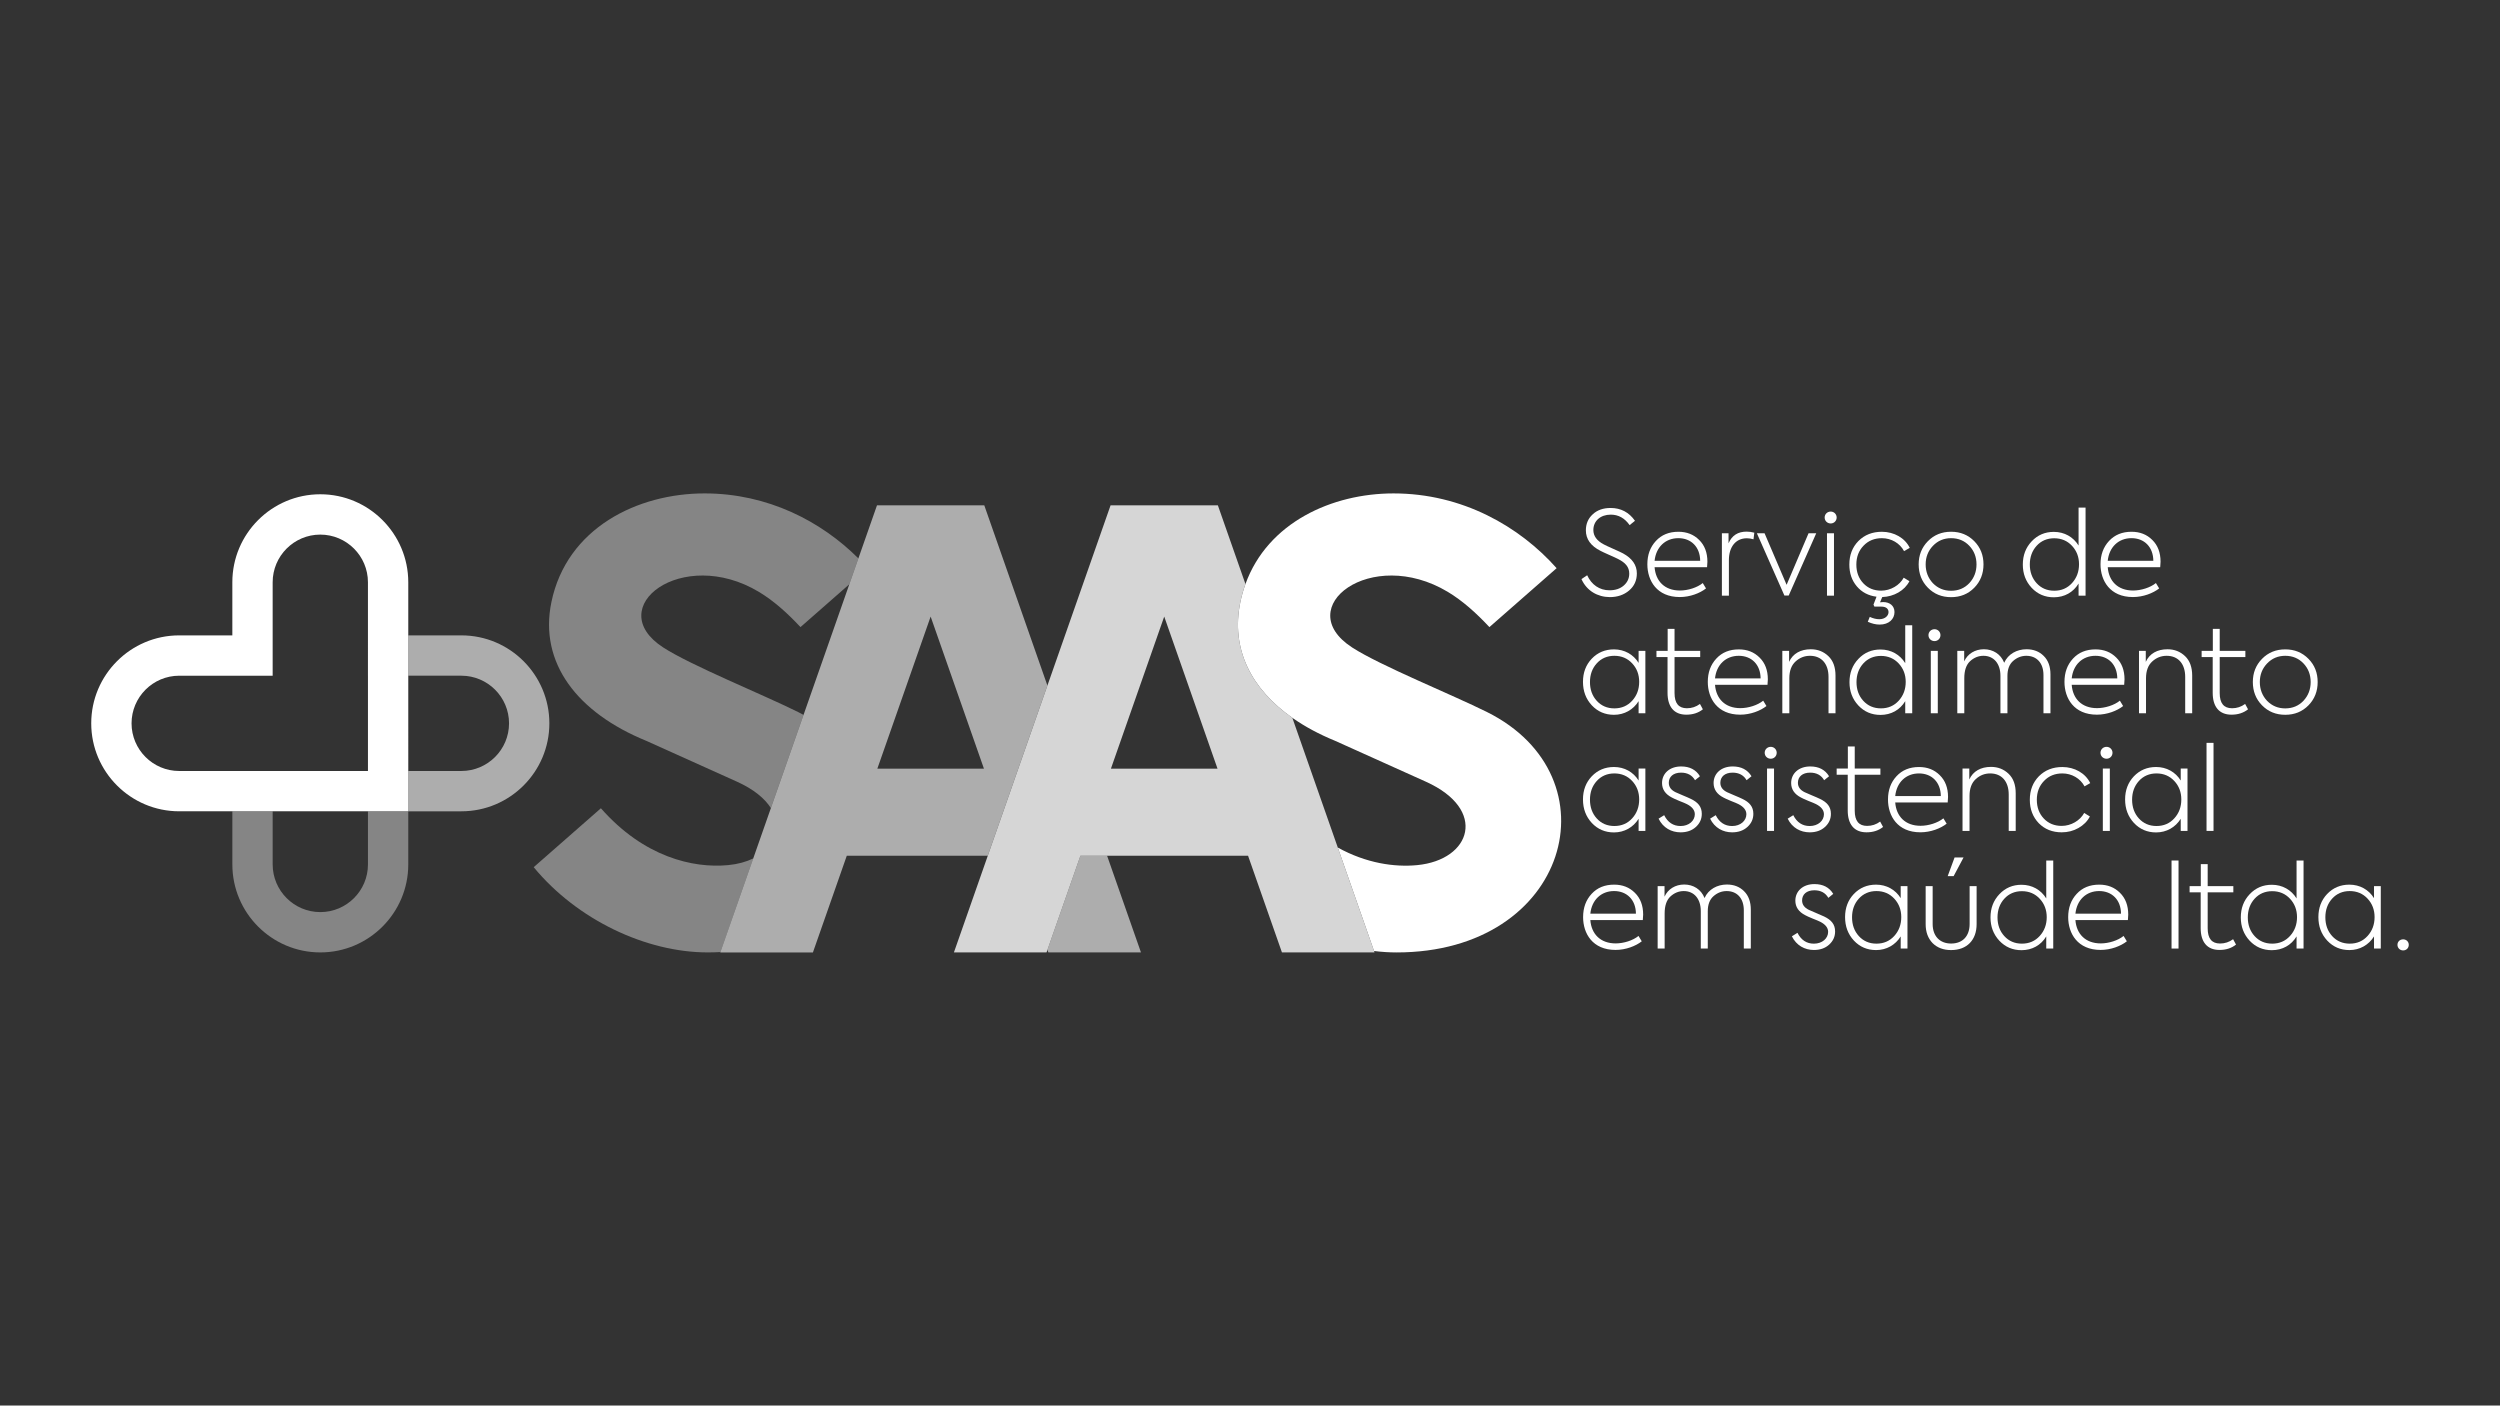 <?xml version="1.0" encoding="utf-8"?>
<!-- Generator: Adobe Illustrator 26.3.1, SVG Export Plug-In . SVG Version: 6.00 Build 0)  -->
<svg version="1.1" id="Camada_1" xmlns="http://www.w3.org/2000/svg" xmlns:xlink="http://www.w3.org/1999/xlink" x="0px" y="0px"
	 viewBox="0 0 1366 768" style="enable-background:new 0 0 1366 768;" xml:space="preserve">
<rect x="0" y="0" width="1366" height="768" fill="#333333" stroke="none"/>
<style type="text/css">
	.st0{fill:none;}
	.st1{fill:#7FCFF5;}
	.st2{fill:#29BDEF;}
	.st3{fill:#009FE3;}
	.st4{fill:#00AEEA;}
	.st5{fill:#517FA2;}
	.st6{opacity:0.4;}
	.st7{fill:#FFFFFF;}
	.st8{opacity:0.6;}
	.st9{opacity:0.8;fill:#FFFFFF;}
	.st10{opacity:0.4;fill:#FFFFFF;}
	.st11{opacity:0.6;fill:#FFFFFF;}
	.st12{opacity:0.8;}
</style>
<g>
	<g class="st6">
		<path class="st7" d="M328.33,441.63l-36.72,32.2c23.78,28.85,61.52,46.55,95.01,46.57c2.39,0,4.72-0.07,7.03-0.19l17.93-51.16
			c-3.84,1.85-8.44,3.15-13.71,3.65C378.65,474.55,351.68,468.22,328.33,441.63z"/>
		<path class="st7" d="M414.62,323.38c8.01,4.8,15.44,11.43,22.77,19.27l26.67-23.39l4.96-14.16c-20.24-20.22-49.47-35.5-84.03-35.5
			c-36.67,0-75.3,18.87-83.7,59.38c-6.94,33.46,14.47,60.55,51.78,75.79l49.62,22.35c9.19,4.14,15.2,9.2,18.51,14.42l17.85-50.93
			c-0.97-0.53-1.96-1.05-2.98-1.56c-19.17-9.55-58.41-25.37-73.71-35.29C328.64,331.9,372.74,298.29,414.62,323.38z"/>
	</g>
	<g class="st8">
		<polygon class="st7" points="604.91,467.57 590.34,467.57 589.9,468.82 572.32,518.99 572.81,520.4 623.42,520.4 		"/>
		<path class="st7" d="M537.81,276.11h-58.62l-10.16,28.99l-4.96,14.16l-25.01,71.36l-17.85,50.93l-9.64,27.51l-17.93,51.16
			l-0.07,0.19h50.61l7.34-20.95l10.73-30.63l0.44-1.25h10.84h66.18l32.59-93.01L537.81,276.11z M479.38,419.99l1-2.85l28.12-80.25
			l28.96,82.64l0.16,0.46H479.38z"/>
	</g>
	<path class="st7" d="M812.51,389.06c-19.17-9.55-58.41-25.37-73.71-35.29c-33.73-21.87,10.37-55.48,52.25-30.39
		c8.01,4.8,15.44,11.43,22.77,19.27l36.72-32.2c-20.27-22.82-51.56-40.85-89.11-40.85c-33.55,0-68.73,15.82-80.91,49.53
		c-1.13,3.13-2.08,6.41-2.79,9.85c-5.32,25.64,6.03,47.53,28.4,63.23c6.82,4.79,14.66,9,23.38,12.57l49.62,22.35
		c33.75,15.2,24.88,42.72-4.84,45.58c-12.27,1.18-27.69-0.98-43.32-9.61l19.81,56.53c4.13,0.5,8.23,0.78,12.26,0.78
		C857.51,520.45,883.52,424.44,812.51,389.06z"/>
	<path class="st9" d="M750.78,519.62l-19.81-56.53l-24.84-70.88c-22.38-15.7-33.72-37.59-28.4-63.23c0.71-3.44,1.66-6.72,2.79-9.85
		l-15.08-43.02h-58.62l-34.5,98.45l-32.59,93.01l-18.51,52.83h50.61l0.49-1.41l17.58-50.17l0.44-1.25h14.57h70.27h6.75l0.44,1.25
		l9.51,27.14l8.57,24.44h50.61L750.78,519.62z M607.01,419.99l0.16-0.46l28.96-82.64l28.12,80.25l1,2.85H607.01z"/>
	<g>
		<path class="st7" d="M864.11,316.42l3.12-2.1c2.36,5.16,6.69,8.22,12.23,8.22c3.18,0,5.8-0.89,7.77-2.61
			c1.97-1.72,2.99-3.89,2.99-6.5c0-3.63-2.1-5.99-6.18-8.03c-0.89-0.45-2.49-1.21-4.84-2.23c-2.29-1.02-3.82-1.72-4.65-2.17
			c-5.35-2.68-8.03-6.44-8.03-11.21c0-3.51,1.21-6.44,3.7-8.73c2.48-2.36,5.8-3.5,9.81-3.5c5.61,0,10.07,2.36,13.32,7.01l-2.93,2.36
			c-2.68-3.82-6.12-5.73-10.32-5.73c-5.54,0-9.49,3.38-9.49,8.41c0,3.25,1.91,5.86,5.67,7.84c0.83,0.45,2.55,1.27,5.16,2.42
			s4.4,1.98,5.35,2.49c5.03,2.74,7.58,6.37,7.58,10.96c0,3.82-1.4,6.94-4.27,9.37c-2.8,2.36-6.31,3.57-10.51,3.57
			C872.97,326.23,866.98,322.85,864.11,316.42z"/>
		<path class="st7" d="M932.74,309.92h-28.67c0.57,7.58,5.48,12.74,13.83,12.74c4.4,0,9.43-1.59,12.49-4.08l1.78,2.93
			c-3.31,2.61-8.73,4.72-14.34,4.72c-12.55,0-17.71-8.98-17.71-17.9c0-5.16,1.53-9.37,4.65-12.74c3.12-3.38,7.2-5.03,12.3-5.03
			c4.59,0,8.35,1.47,11.34,4.46c2.99,2.93,4.52,6.88,4.52,11.92C932.94,307.37,932.87,308.39,932.74,309.92z M904.07,306.41h24.91
			c-0.06-7.58-4.97-12.36-11.91-12.36C909.93,294.05,904.84,298.96,904.07,306.41z"/>
		<path class="st7" d="M940.84,325.46v-34.09h3.63v5.48c1.85-4.27,5.1-6.37,9.88-6.37c1.34,0,2.74,0.19,4.21,0.57l-0.45,3.63
			c-1.21-0.38-2.42-0.57-3.63-0.57c-6.18,0-9.81,4.84-9.81,11.92v19.43H940.84z"/>
		<path class="st7" d="M988.19,291.38h4.2l-15.04,34.02H975l-15.04-34.02h4.2l12.04,28.16L988.19,291.38z"/>
		<path class="st7" d="M996.99,282.77c0-1.85,1.47-3.25,3.31-3.25c1.78,0,3.25,1.4,3.25,3.25s-1.47,3.25-3.25,3.25
			C998.46,286.02,996.99,284.62,996.99,282.77z M1002.09,325.46h-3.82v-34.09h3.82V325.46z"/>
		<path class="st7" d="M1040.19,315.65l3.12,1.91c-2.61,5.1-8.47,8.47-14.85,8.67l-1.21,2.87c0.76-0.06,1.34-0.13,1.72-0.13
			c3.5,0,6.18,1.97,6.18,5.48c0,3.76-2.99,6.82-8.09,6.82c-2.1,0-4.27-0.51-6.5-1.53l1.08-2.68c1.78,0.83,3.51,1.28,5.22,1.28
			c3.06,0,5.03-1.85,5.03-3.89c0-1.72-1.27-2.99-3.89-2.99h-3.82l-0.51-1.08l1.66-4.33c-4.4-0.57-8.03-2.42-10.77-5.67
			c-2.74-3.25-4.08-7.2-4.08-11.91c0-5.22,1.66-9.49,4.97-12.87c3.38-3.38,7.65-5.03,12.81-5.03c6.69,0,12.61,3.38,15.23,8.79
			l-3.12,1.78c-2.29-4.33-6.95-7.07-12.11-7.07c-4.01,0-7.39,1.34-10,4.08c-2.61,2.68-3.95,6.12-3.95,10.32
			c0,4.14,1.27,7.58,3.82,10.26c2.55,2.68,5.8,4.01,9.75,4.01C1033.06,322.72,1037.96,319.79,1040.19,315.65z"/>
		<path class="st7" d="M1053.39,295.71c3.38-3.44,7.58-5.16,12.68-5.16c5.1,0,9.3,1.72,12.68,5.16c3.38,3.44,5.03,7.65,5.03,12.68
			s-1.66,9.3-5.03,12.74c-3.38,3.44-7.58,5.16-12.68,5.16c-5.1,0-9.3-1.72-12.68-5.16c-3.38-3.44-5.03-7.71-5.03-12.74
			S1050.02,299.15,1053.39,295.71z M1076.01,318.65c2.61-2.8,3.95-6.24,3.95-10.26c0-4.01-1.34-7.46-3.95-10.19
			c-2.61-2.74-5.93-4.14-9.94-4.14c-3.95,0-7.26,1.4-9.94,4.21c-2.61,2.74-3.95,6.12-3.95,10.13c0,4.01,1.34,7.46,3.95,10.26
			c2.68,2.74,5.99,4.14,9.94,4.14C1070.09,322.79,1073.4,321.39,1076.01,318.65z"/>
		<path class="st7" d="M1135.73,277.36h3.82v48.11h-3.82v-6.63c-2.87,4.78-7.71,7.52-13.51,7.52c-4.84,0-8.86-1.72-12.11-5.16
			c-3.25-3.5-4.84-7.71-4.84-12.74s1.59-9.24,4.84-12.68c3.25-3.44,7.26-5.16,12.11-5.16c5.8,0,10.64,2.8,13.51,7.46V277.36z
			 M1132.16,318.58c2.55-2.8,3.82-6.24,3.82-10.26c0-3.95-1.27-7.33-3.82-10.07c-2.55-2.74-5.8-4.14-9.75-4.14
			c-3.89,0-7.14,1.4-9.62,4.14s-3.7,6.18-3.7,10.19c0,4.01,1.21,7.46,3.7,10.19c2.48,2.74,5.73,4.14,9.62,4.14
			C1126.36,322.79,1129.61,321.39,1132.16,318.58z"/>
		<path class="st7" d="M1180.34,309.92h-28.67c0.57,7.58,5.48,12.74,13.83,12.74c4.4,0,9.43-1.59,12.49-4.08l1.78,2.93
			c-3.31,2.61-8.73,4.72-14.34,4.72c-12.55,0-17.71-8.98-17.71-17.9c0-5.16,1.53-9.37,4.65-12.74s7.2-5.03,12.3-5.03
			c4.59,0,8.35,1.47,11.34,4.46c2.99,2.93,4.52,6.88,4.52,11.92C1180.53,307.37,1180.47,308.39,1180.34,309.92z M1151.67,306.41
			h24.91c-0.06-7.58-4.97-12.36-11.92-12.36C1157.53,294.05,1152.43,298.96,1151.67,306.41z"/>
		<path class="st7" d="M895.33,355.65h3.7v34.09h-3.7v-6.63c-2.87,4.65-7.77,7.46-13.44,7.46c-4.84,0-8.86-1.72-12.11-5.16
			c-3.25-3.5-4.84-7.77-4.84-12.87c0-5.03,1.59-9.24,4.78-12.62c3.25-3.38,7.26-5.1,12.17-5.1c5.67,0,10.58,2.74,13.44,7.39V355.65z
			 M891.83,382.86c2.55-2.8,3.82-6.24,3.82-10.32c0-3.95-1.27-7.33-3.82-10.07c-2.55-2.74-5.8-4.14-9.75-4.14
			c-3.89,0-7.14,1.4-9.62,4.14c-2.49,2.74-3.7,6.18-3.7,10.19c0,4.08,1.21,7.52,3.7,10.26c2.48,2.74,5.73,4.14,9.62,4.14
			C886.03,387.06,889.28,385.66,891.83,382.86z"/>
		<path class="st7" d="M930.45,387.57c-2.49,1.97-5.48,2.93-9.05,2.93c-6.82,0-10.26-4.46-10.26-11.92v-19.56h-6.05v-3.38h6.12
			v-12.04h3.76v12.04h14.02v3.38h-14.02v19.69c0,5.54,2.23,8.28,6.75,8.28c2.61,0,4.97-0.76,7.14-2.36L930.45,387.57z"/>
		<path class="st7" d="M965.76,374.19h-28.67c0.57,7.58,5.48,12.74,13.83,12.74c4.4,0,9.43-1.59,12.49-4.08l1.78,2.93
			c-3.31,2.61-8.73,4.72-14.34,4.72c-12.55,0-17.71-8.98-17.71-17.9c0-5.16,1.53-9.37,4.65-12.74c3.12-3.38,7.2-5.03,12.3-5.03
			c4.59,0,8.35,1.47,11.34,4.46c2.99,2.93,4.52,6.88,4.52,11.92C965.95,371.64,965.88,372.66,965.76,374.19z M937.08,370.69H962
			c-0.06-7.58-4.97-12.36-11.92-12.36C942.95,358.33,937.85,363.23,937.08,370.69z"/>
		<path class="st7" d="M973.86,389.74v-34.09h3.7v5.99c2.04-4.52,6.31-6.88,11.85-6.88c3.82,0,7.01,1.27,9.62,3.76
			c2.61,2.49,3.89,6.05,3.89,10.64v20.58h-3.82v-19.88c0-7.14-3.82-11.53-10.13-11.53c-2.99,0-5.61,1.02-7.9,3.12
			c-2.23,2.04-3.38,5.1-3.38,9.17v19.12H973.86z"/>
		<path class="st7" d="M1041.02,341.63h3.82v48.11h-3.82v-6.63c-2.87,4.78-7.71,7.52-13.51,7.52c-4.84,0-8.86-1.72-12.11-5.16
			c-3.25-3.5-4.84-7.71-4.84-12.74s1.59-9.24,4.84-12.68c3.25-3.44,7.26-5.16,12.11-5.16c5.8,0,10.64,2.8,13.51,7.46V341.63z
			 M1037.46,382.86c2.55-2.8,3.82-6.24,3.82-10.26c0-3.95-1.28-7.33-3.82-10.07c-2.55-2.74-5.8-4.14-9.75-4.14
			c-3.89,0-7.14,1.4-9.62,4.14s-3.7,6.18-3.7,10.19c0,4.01,1.21,7.46,3.7,10.19c2.49,2.74,5.73,4.14,9.62,4.14
			C1031.66,387.06,1034.91,385.66,1037.46,382.86z"/>
		<path class="st7" d="M1053.71,347.05c0-1.85,1.47-3.25,3.31-3.25c1.78,0,3.25,1.4,3.25,3.25s-1.47,3.25-3.25,3.25
			C1055.18,350.3,1053.71,348.9,1053.71,347.05z M1058.81,389.74h-3.82v-34.09h3.82V389.74z"/>
		<path class="st7" d="M1116.67,358.39c2.48,2.42,3.7,5.8,3.7,10.13v21.22h-3.82v-20.9c0-6.56-3.7-10.51-9.37-10.51
			c-2.68,0-5.1,0.96-7.2,2.8c-2.1,1.85-3.12,4.59-3.12,8.22v20.39h-3.82v-20.45c0-6.69-3.63-10.96-9.3-10.96
			c-2.74,0-5.22,1.02-7.33,2.99c-2.1,1.98-3.12,5.1-3.12,9.24v19.18h-3.82v-34.09h3.76v5.73c1.85-4.14,5.93-6.63,10.77-6.63
			c4.91,0,9.24,2.61,11.09,7.39c2.1-4.78,6.94-7.39,12.23-7.39C1111.13,354.76,1114.25,355.97,1116.67,358.39z"/>
		<path class="st7" d="M1160.65,374.19h-28.67c0.57,7.58,5.48,12.74,13.83,12.74c4.4,0,9.43-1.59,12.49-4.08l1.78,2.93
			c-3.31,2.61-8.73,4.72-14.34,4.72c-12.55,0-17.71-8.98-17.71-17.9c0-5.16,1.53-9.37,4.65-12.74c3.12-3.38,7.2-5.03,12.3-5.03
			c4.59,0,8.35,1.47,11.34,4.46c2.99,2.93,4.52,6.88,4.52,11.92C1160.84,371.64,1160.77,372.66,1160.65,374.19z M1131.98,370.69
			h24.91c-0.06-7.58-4.97-12.36-11.92-12.36C1137.84,358.33,1132.74,363.23,1131.98,370.69z"/>
		<path class="st7" d="M1168.75,389.74v-34.09h3.7v5.99c2.04-4.52,6.31-6.88,11.85-6.88c3.82,0,7.01,1.27,9.62,3.76
			c2.61,2.49,3.89,6.05,3.89,10.64v20.58h-3.82v-19.88c0-7.14-3.82-11.53-10.13-11.53c-2.99,0-5.61,1.02-7.9,3.12
			c-2.23,2.04-3.38,5.1-3.38,9.17v19.12H1168.75z"/>
		<path class="st7" d="M1228.33,387.57c-2.49,1.97-5.48,2.93-9.05,2.93c-6.82,0-10.26-4.46-10.26-11.92v-19.56h-6.05v-3.38h6.12
			v-12.04h3.76v12.04h14.02v3.38h-14.02v19.69c0,5.54,2.23,8.28,6.75,8.28c2.61,0,4.97-0.76,7.14-2.36L1228.33,387.57z"/>
		<path class="st7" d="M1235.98,359.98c3.38-3.44,7.58-5.16,12.68-5.16c5.1,0,9.3,1.72,12.68,5.16c3.38,3.44,5.03,7.65,5.03,12.68
			s-1.66,9.3-5.03,12.74c-3.38,3.44-7.58,5.16-12.68,5.16c-5.1,0-9.3-1.72-12.68-5.16c-3.38-3.44-5.03-7.71-5.03-12.74
			S1232.61,363.42,1235.98,359.98z M1258.6,382.92c2.61-2.8,3.95-6.24,3.95-10.26s-1.34-7.46-3.95-10.19
			c-2.61-2.74-5.93-4.14-9.94-4.14c-3.95,0-7.26,1.4-9.94,4.21c-2.61,2.74-3.95,6.12-3.95,10.13s1.34,7.46,3.95,10.26
			c2.68,2.74,5.99,4.14,9.94,4.14C1252.68,387.06,1255.99,385.66,1258.6,382.92z"/>
		<path class="st7" d="M895.33,419.92h3.7v34.09h-3.7v-6.63c-2.87,4.65-7.77,7.46-13.44,7.46c-4.84,0-8.86-1.72-12.11-5.16
			c-3.25-3.51-4.84-7.77-4.84-12.87c0-5.03,1.59-9.24,4.78-12.62c3.25-3.38,7.26-5.1,12.17-5.1c5.67,0,10.58,2.74,13.44,7.39V419.92
			z M891.83,447.13c2.55-2.8,3.82-6.24,3.82-10.32c0-3.95-1.27-7.33-3.82-10.07c-2.55-2.74-5.8-4.14-9.75-4.14
			c-3.89,0-7.14,1.4-9.62,4.14c-2.49,2.74-3.7,6.18-3.7,10.19c0,4.08,1.21,7.52,3.7,10.26c2.48,2.74,5.73,4.14,9.62,4.14
			C886.03,451.34,889.28,449.94,891.83,447.13z"/>
		<path class="st7" d="M906.24,447.32l3.06-1.91c1.97,3.95,4.97,5.93,8.98,5.93c4.59,0,7.77-2.93,7.77-6.43
			c0-2.23-1.47-4.08-4.33-5.54c-0.76-0.38-2.1-0.96-4.08-1.72c-1.97-0.83-3.31-1.4-4.08-1.85c-3.63-1.85-5.42-4.52-5.42-7.96
			c0-5.16,4.08-9.05,10.45-9.05c4.65,0,8.09,1.78,10.26,5.35l-2.68,2.17c-1.59-2.74-4.14-4.14-7.65-4.14
			c-4.27,0-6.69,2.29-6.69,5.54c0,2.23,1.21,3.95,3.7,5.16l3.82,1.66c1.97,0.83,3.5,1.47,4.52,1.98c3.89,1.85,5.99,4.27,5.99,8.15
			c0,2.87-1.08,5.22-3.25,7.2c-2.17,1.98-4.97,2.93-8.35,2.93C913.25,454.78,908.72,452.36,906.24,447.32z"/>
		<path class="st7" d="M934.41,447.32l3.06-1.91c1.97,3.95,4.97,5.93,8.98,5.93c4.59,0,7.77-2.93,7.77-6.43
			c0-2.23-1.47-4.08-4.33-5.54c-0.76-0.38-2.1-0.96-4.08-1.72c-1.97-0.83-3.31-1.4-4.08-1.85c-3.63-1.85-5.42-4.52-5.42-7.96
			c0-5.16,4.08-9.05,10.45-9.05c4.65,0,8.09,1.78,10.26,5.35l-2.68,2.17c-1.59-2.74-4.14-4.14-7.65-4.14
			c-4.27,0-6.69,2.29-6.69,5.54c0,2.23,1.21,3.95,3.7,5.16l3.82,1.66c1.97,0.83,3.5,1.47,4.52,1.98c3.89,1.85,5.99,4.27,5.99,8.15
			c0,2.87-1.08,5.22-3.25,7.2c-2.17,1.98-4.97,2.93-8.35,2.93C941.42,454.78,936.89,452.36,934.41,447.32z"/>
		<path class="st7" d="M964.23,411.32c0-1.85,1.47-3.25,3.31-3.25c1.78,0,3.25,1.4,3.25,3.25s-1.47,3.25-3.25,3.25
			C965.7,414.57,964.23,413.17,964.23,411.32z M969.33,454.01h-3.82v-34.09h3.82V454.01z"/>
		<path class="st7" d="M976.79,447.32l3.06-1.91c1.97,3.95,4.97,5.93,8.98,5.93c4.59,0,7.77-2.93,7.77-6.43
			c0-2.23-1.47-4.08-4.33-5.54c-0.76-0.38-2.1-0.96-4.08-1.72c-1.97-0.83-3.31-1.4-4.08-1.85c-3.63-1.85-5.42-4.52-5.42-7.96
			c0-5.16,4.08-9.05,10.45-9.05c4.65,0,8.09,1.78,10.26,5.35l-2.68,2.17c-1.59-2.74-4.14-4.14-7.65-4.14
			c-4.27,0-6.69,2.29-6.69,5.54c0,2.23,1.21,3.95,3.7,5.16l3.82,1.66c1.97,0.83,3.5,1.47,4.52,1.98c3.89,1.85,5.99,4.27,5.99,8.15
			c0,2.87-1.08,5.22-3.25,7.2c-2.17,1.98-4.97,2.93-8.35,2.93C983.8,454.78,979.27,452.36,976.79,447.32z"/>
		<path class="st7" d="M1028.91,451.85c-2.49,1.98-5.48,2.93-9.05,2.93c-6.82,0-10.26-4.46-10.26-11.92V423.3h-6.05v-3.38h6.12
			v-12.04h3.76v12.04h14.02v3.38h-14.02v19.69c0,5.54,2.23,8.28,6.75,8.28c2.61,0,4.97-0.76,7.14-2.36L1028.91,451.85z"/>
		<path class="st7" d="M1064.22,438.47h-28.67c0.57,7.58,5.48,12.74,13.83,12.74c4.4,0,9.43-1.59,12.49-4.08l1.78,2.93
			c-3.31,2.61-8.73,4.71-14.34,4.71c-12.55,0-17.71-8.98-17.71-17.9c0-5.16,1.53-9.37,4.65-12.74c3.12-3.38,7.2-5.03,12.3-5.03
			c4.59,0,8.35,1.47,11.34,4.46c2.99,2.93,4.52,6.88,4.52,11.92C1064.41,435.92,1064.35,436.94,1064.22,438.47z M1035.55,434.96
			h24.91c-0.06-7.58-4.97-12.36-11.92-12.36C1041.41,422.6,1036.31,427.51,1035.55,434.96z"/>
		<path class="st7" d="M1072.32,454.01v-34.09h3.7v5.99c2.04-4.52,6.31-6.88,11.85-6.88c3.82,0,7.01,1.27,9.62,3.76
			c2.61,2.49,3.89,6.05,3.89,10.64v20.58h-3.82v-19.88c0-7.14-3.82-11.53-10.13-11.53c-2.99,0-5.61,1.02-7.9,3.12
			c-2.23,2.04-3.38,5.1-3.38,9.17v19.12H1072.32z"/>
		<path class="st7" d="M1114,449.81c-3.25-3.38-4.91-7.65-4.91-12.81c0-5.22,1.66-9.49,4.97-12.87c3.38-3.38,7.65-5.03,12.81-5.03
			c6.69,0,12.62,3.38,15.23,8.79l-3.12,1.78c-2.29-4.33-6.95-7.07-12.11-7.07c-4.01,0-7.39,1.34-10,4.08
			c-2.61,2.68-3.95,6.12-3.95,10.32c0,4.14,1.27,7.58,3.82,10.26c2.55,2.68,5.8,4.01,9.75,4.01c5.16,0,10.07-2.93,12.3-7.07
			l3.12,1.91c-1.34,2.61-3.44,4.72-6.24,6.31c-2.8,1.59-5.86,2.36-9.18,2.36C1121.46,454.78,1117.25,453.12,1114,449.81z"/>
		<path class="st7" d="M1147.71,411.32c0-1.85,1.47-3.25,3.31-3.25c1.78,0,3.25,1.4,3.25,3.25s-1.47,3.25-3.25,3.25
			C1149.18,414.57,1147.71,413.17,1147.71,411.32z M1152.81,454.01h-3.82v-34.09h3.82V454.01z"/>
		<path class="st7" d="M1191.55,419.92h3.7v34.09h-3.7v-6.63c-2.87,4.65-7.77,7.46-13.44,7.46c-4.84,0-8.86-1.72-12.11-5.16
			c-3.25-3.51-4.84-7.77-4.84-12.87c0-5.03,1.59-9.24,4.78-12.62c3.25-3.38,7.26-5.1,12.17-5.1c5.67,0,10.58,2.74,13.44,7.39V419.92
			z M1188.05,447.13c2.55-2.8,3.82-6.24,3.82-10.32c0-3.95-1.27-7.33-3.82-10.07c-2.55-2.74-5.8-4.14-9.75-4.14
			c-3.89,0-7.14,1.4-9.62,4.14c-2.48,2.74-3.7,6.18-3.7,10.19c0,4.08,1.21,7.52,3.7,10.26c2.48,2.74,5.73,4.14,9.62,4.14
			C1182.25,451.34,1185.5,449.94,1188.05,447.13z"/>
		<path class="st7" d="M1209.47,454.01h-3.82v-48.11h3.82V454.01z"/>
		<path class="st7" d="M897.63,502.74h-28.67c0.57,7.58,5.48,12.74,13.83,12.74c4.4,0,9.43-1.59,12.49-4.08l1.78,2.93
			c-3.31,2.61-8.73,4.71-14.34,4.71c-12.55,0-17.71-8.98-17.71-17.9c0-5.16,1.53-9.36,4.65-12.74c3.12-3.38,7.2-5.03,12.3-5.03
			c4.59,0,8.35,1.47,11.34,4.46c2.99,2.93,4.52,6.88,4.52,11.92C897.82,500.19,897.76,501.21,897.63,502.74z M868.96,499.23h24.91
			c-0.06-7.58-4.97-12.36-11.92-12.36C874.82,486.87,869.72,491.78,868.96,499.23z"/>
		<path class="st7" d="M952.94,486.94c2.48,2.42,3.7,5.8,3.7,10.13v21.22h-3.82v-20.9c0-6.56-3.7-10.51-9.37-10.51
			c-2.68,0-5.1,0.95-7.2,2.8c-2.1,1.85-3.12,4.59-3.12,8.22v20.39h-3.82v-20.45c0-6.69-3.63-10.96-9.3-10.96
			c-2.74,0-5.22,1.02-7.33,2.99c-2.1,1.97-3.12,5.1-3.12,9.24v19.18h-3.82V484.2h3.76v5.73c1.85-4.14,5.93-6.63,10.77-6.63
			c4.91,0,9.24,2.61,11.09,7.39c2.1-4.78,6.95-7.39,12.23-7.39C947.4,483.31,950.52,484.52,952.94,486.94z"/>
		<path class="st7" d="M979.08,511.6l3.06-1.91c1.97,3.95,4.97,5.93,8.98,5.93c4.59,0,7.77-2.93,7.77-6.43
			c0-2.23-1.47-4.08-4.33-5.54c-0.76-0.38-2.1-0.96-4.08-1.72c-1.97-0.83-3.31-1.4-4.08-1.85c-3.63-1.85-5.42-4.52-5.42-7.96
			c0-5.16,4.08-9.05,10.45-9.05c4.65,0,8.09,1.78,10.26,5.35l-2.68,2.17c-1.59-2.74-4.14-4.14-7.65-4.14
			c-4.27,0-6.69,2.29-6.69,5.54c0,2.23,1.21,3.95,3.7,5.16l3.82,1.66c1.97,0.83,3.5,1.47,4.52,1.97c3.89,1.85,5.99,4.27,5.99,8.16
			c0,2.87-1.08,5.22-3.25,7.2s-4.97,2.93-8.35,2.93C986.09,519.05,981.57,516.63,979.08,511.6z"/>
		<path class="st7" d="M1038.54,484.2h3.7v34.09h-3.7v-6.63c-2.87,4.65-7.77,7.46-13.44,7.46c-4.84,0-8.86-1.72-12.11-5.16
			c-3.25-3.51-4.84-7.77-4.84-12.87c0-5.03,1.59-9.24,4.78-12.62c3.25-3.38,7.26-5.1,12.17-5.1c5.67,0,10.58,2.74,13.44,7.39V484.2z
			 M1035.03,511.41c2.55-2.8,3.82-6.25,3.82-10.32c0-3.95-1.28-7.33-3.82-10.07c-2.55-2.74-5.8-4.14-9.75-4.14
			c-3.89,0-7.14,1.4-9.62,4.14c-2.49,2.74-3.7,6.18-3.7,10.19c0,4.08,1.21,7.52,3.7,10.26c2.49,2.74,5.73,4.14,9.62,4.14
			C1029.24,515.61,1032.48,514.21,1035.03,511.41z"/>
		<path class="st7" d="M1055.94,515.29c-2.49-2.61-3.76-6.05-3.76-10.32V484.2h3.82v20.71c0,6.56,3.89,10.64,10.07,10.64
			c6.37,0,10.13-4.08,10.13-10.7V484.2h3.82v20.77c0,8.67-5.29,14.15-13.95,14.15C1061.87,519.12,1058.49,517.84,1055.94,515.29z
			 M1064.22,478.72l3.76-10.2h4.91l-5.42,10.2H1064.22z"/>
		<path class="st7" d="M1118.07,470.18h3.82v48.11h-3.82v-6.63c-2.87,4.78-7.71,7.52-13.51,7.52c-4.84,0-8.86-1.72-12.11-5.16
			c-3.25-3.51-4.84-7.71-4.84-12.74c0-5.03,1.59-9.24,4.84-12.68c3.25-3.44,7.26-5.16,12.11-5.16c5.8,0,10.64,2.8,13.51,7.46V470.18
			z M1114.51,511.41c2.55-2.8,3.82-6.25,3.82-10.26c0-3.95-1.27-7.33-3.82-10.07c-2.55-2.74-5.8-4.14-9.75-4.14
			c-3.89,0-7.14,1.4-9.62,4.14c-2.49,2.74-3.7,6.18-3.7,10.2c0,4.01,1.21,7.46,3.7,10.19c2.48,2.74,5.73,4.14,9.62,4.14
			C1108.71,515.61,1111.96,514.21,1114.51,511.41z"/>
		<path class="st7" d="M1162.68,502.74h-28.67c0.57,7.58,5.48,12.74,13.83,12.74c4.4,0,9.43-1.59,12.49-4.08l1.78,2.93
			c-3.31,2.61-8.73,4.71-14.34,4.71c-12.55,0-17.71-8.98-17.71-17.9c0-5.16,1.53-9.36,4.65-12.74c3.12-3.38,7.2-5.03,12.3-5.03
			c4.59,0,8.35,1.47,11.34,4.46c2.99,2.93,4.52,6.88,4.52,11.92C1162.88,500.19,1162.81,501.21,1162.68,502.74z M1134.01,499.23
			h24.91c-0.06-7.58-4.97-12.36-11.92-12.36C1139.87,486.87,1134.78,491.78,1134.01,499.23z"/>
		<path class="st7" d="M1190.35,518.29h-3.82v-48.11h3.82V518.29z"/>
		<path class="st7" d="M1221.76,516.12c-2.48,1.98-5.48,2.93-9.05,2.93c-6.82,0-10.26-4.46-10.26-11.92v-19.56h-6.05v-3.38h6.12
			v-12.04h3.76v12.04h14.02v3.38h-14.02v19.69c0,5.54,2.23,8.28,6.75,8.28c2.61,0,4.97-0.76,7.14-2.36L1221.76,516.12z"/>
		<path class="st7" d="M1254.84,470.18h3.82v48.11h-3.82v-6.63c-2.87,4.78-7.71,7.52-13.51,7.52c-4.84,0-8.86-1.72-12.11-5.16
			c-3.25-3.51-4.84-7.71-4.84-12.74c0-5.03,1.59-9.24,4.84-12.68c3.25-3.44,7.26-5.16,12.11-5.16c5.8,0,10.64,2.8,13.51,7.46V470.18
			z M1251.27,511.41c2.55-2.8,3.82-6.25,3.82-10.26c0-3.95-1.27-7.33-3.82-10.07c-2.55-2.74-5.8-4.14-9.75-4.14
			c-3.89,0-7.14,1.4-9.62,4.14c-2.48,2.74-3.7,6.18-3.7,10.2c0,4.01,1.21,7.46,3.7,10.19c2.48,2.74,5.73,4.14,9.62,4.14
			C1245.47,515.61,1248.72,514.21,1251.27,511.41z"/>
		<path class="st7" d="M1297.16,484.2h3.7v34.09h-3.7v-6.63c-2.87,4.65-7.77,7.46-13.44,7.46c-4.84,0-8.86-1.72-12.11-5.16
			c-3.25-3.51-4.84-7.77-4.84-12.87c0-5.03,1.59-9.24,4.78-12.62c3.25-3.38,7.26-5.1,12.17-5.1c5.67,0,10.58,2.74,13.44,7.39V484.2z
			 M1293.65,511.41c2.55-2.8,3.82-6.25,3.82-10.32c0-3.95-1.28-7.33-3.82-10.07c-2.55-2.74-5.8-4.14-9.75-4.14
			c-3.89,0-7.14,1.4-9.62,4.14c-2.49,2.74-3.7,6.18-3.7,10.19c0,4.08,1.21,7.52,3.7,10.26c2.49,2.74,5.73,4.14,9.62,4.14
			C1287.86,515.61,1291.1,514.21,1293.65,511.41z"/>
		<path class="st7" d="M1309.97,516.25c0-1.72,1.34-2.99,3.12-2.99c1.72,0,3.06,1.27,3.06,2.99c0,1.78-1.34,3.06-3.06,3.06
			C1311.31,519.31,1309.97,517.97,1309.97,516.25z"/>
	</g>
	<path class="st10" d="M201.05,472.34c0,14.36-11.68,26.03-26.03,26.03c-14.35,0-26.03-11.68-26.03-26.03V443.3h-22.03v29.04
		c0,26.5,21.56,48.06,48.06,48.06s48.06-21.56,48.06-48.06V443.3h-22.03V472.34z"/>
	<path class="st11" d="M252.11,347.17h-29.04v22.03h29.04c14.35,0,26.03,11.68,26.03,26.03s-11.68,26.03-26.03,26.03h-29.04v22.03
		h29.04c26.5,0,48.06-21.56,48.06-48.06S278.62,347.17,252.11,347.17z"/>
	<path class="st7" d="M175.01,270.07c-26.5,0-48.06,21.56-48.06,48.06v29.04H97.91c-26.5,0-48.06,21.56-48.06,48.06
		s21.56,48.06,48.06,48.06h29.04h22.03h52.07h22.03v-22.03V369.2v-22.03v-29.04C223.07,291.63,201.51,270.07,175.01,270.07z
		 M201.05,369.2v52.07h-52.07h-22.03H97.91c-14.35,0-26.03-11.68-26.03-26.03s11.68-26.03,26.03-26.03h29.04h22.03v-22.03v-29.04
		c0-14.36,11.68-26.03,26.03-26.03c14.35,0,26.03,11.68,26.03,26.03v29.04V369.2z"/>
</g>
</svg>
